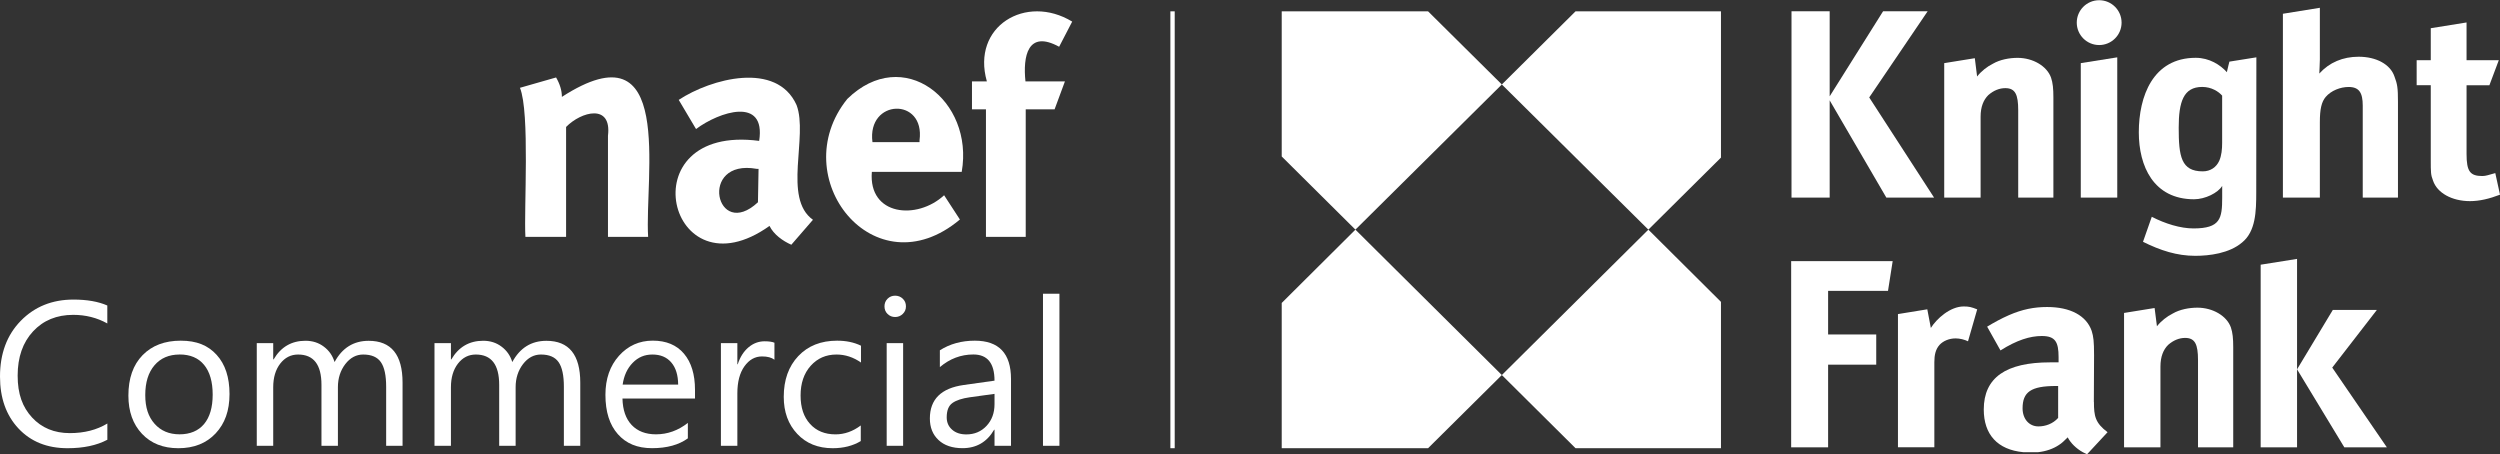 <?xml version="1.0" encoding="UTF-8"?><svg id="Layer_1" xmlns="http://www.w3.org/2000/svg" viewBox="0 0 577.74 104.92"><rect x="0" y="0" width="577.74" height="104.92" fill="#333333" stroke="none"/><defs><style>.cls-1,.cls-2{fill:#fff;}.cls-2{fill-rule:evenodd;}</style></defs><g><path class="cls-2" d="M577.74,44.98l-1.09-4.98c-1.49,.41-2.17,.68-2.98,.68-2.86,0-3.66-1.08-3.66-5.11v-15.87h5.28l2.17-5.78h-7.45V5.19l-8.27,1.33v7.39h-3.26v5.78h3.26v17.21c0,2.97,0,3.5,.53,4.86,.96,2.82,4.34,4.72,8.54,4.72,2.18,0,4.48-.54,6.93-1.49"/><path class="cls-2" d="M515.21,14.23s-.46,1.77-.59,2.45c-1.51-1.7-4.07-3.32-7.19-3.32-9.91,0-13.16,8.89-13.16,17.22,0,7.81,3.39,15.47,12.76,15.47,2.58,0,5.55-1.48,6.51-3.09v2.7c0,4.83-.41,7.13-6.64,7.13-2.98,0-6.52-1.08-9.63-2.69l-2.03,5.78c4.06,2.02,7.86,3.24,12.07,3.24,3.25,0,7.87-.55,10.85-3.1,3.12-2.55,3.25-7.13,3.25-11.57l.03-31.2-6.21,.99Zm-1.68,18.78c0,1.49-.14,2.96-.68,4.17-.68,1.48-2.03,2.42-3.8,2.42-5.02,0-5.56-3.49-5.56-10.09,0-5.93,1.08-9.42,5.43-9.42,2.16,0,3.8,1.08,4.61,2.01v10.9Z"/><path class="cls-2" d="M554.16,45.67V23.46c0-3.1-.14-4.04-.81-5.78-.95-2.82-4.21-4.57-8.28-4.57-3.66,0-6.78,1.33-9.09,3.89,0-.41,.13-2.29,.13-3.23V1.8l-8.54,1.38V45.67h8.54V28.18c0-2.94,.38-4.65,1.36-5.79,1.25-1.46,3.38-2.29,5.29-2.29,2.44,0,3.26,1.35,3.26,4.31v21.26h8.13Z"/><polygon class="cls-2" points="522.43 61.17 522.43 103.37 530.84 103.37 530.84 59.83 522.43 61.17"/><polygon class="cls-2" points="538.97 84.95 549.28 71.63 539.1 71.63 530.84 85.35 541.76 103.37 551.59 103.37 538.97 84.95"/><polygon class="cls-1" points="296.2 36.16 313.23 53.07 347.07 19.52 330.02 2.62 296.2 2.62 296.2 36.16"/><polygon class="cls-1" points="330.02 103.58 347.07 86.67 313.23 53.07 296.2 70.01 296.2 103.58 330.02 103.58"/><polygon class="cls-1" points="347.07 86.67 364.1 103.58 397.71 103.58 397.71 69.76 380.93 53.07 347.07 86.67"/><polygon class="cls-1" points="380.93 53.07 397.71 36.42 397.71 2.62 364.1 2.62 347.07 19.52 380.93 53.07"/><polygon class="cls-2" points="446.96 45.67 431.97 22.52 445.47 2.61 435.17 2.61 422.83 22.26 422.83 2.61 414.01 2.61 414.01 45.67 422.83 45.67 422.83 23.19 435.93 45.67 446.96 45.67"/><path class="cls-2" d="M474.53,45.67V22.52c0-2.02-.13-3.37-.54-4.57-.95-2.69-4.2-4.58-7.73-4.58-1.9,0-4.07,.4-5.7,1.35-1.35,.67-2.71,1.74-3.66,2.96l-.53-4.23-7.07,1.14v31.08h8.41V26.96c0-2.29,.68-3.89,1.77-4.97,1.22-1.08,2.58-1.62,3.94-1.62,2.31,0,2.98,1.49,2.98,5.11v20.19h8.14Z"/><polygon class="cls-2" points="489.29 45.67 489.29 13.25 480.86 14.59 480.86 45.67 489.29 45.67"/><path class="cls-2" d="M490.29,5.23c0,2.86-2.32,5.18-5.18,5.18s-5.18-2.32-5.18-5.18S482.25,.05,485.11,.05s5.18,2.32,5.18,5.18"/><path class="cls-2" d="M483.88,92.88l.05-10.76c0-3.29-.14-4.31-.55-5.65-1.22-3.5-4.88-5.52-10.3-5.52-2.98,0-5.7,.52-8.82,1.88-1.74,.76-3.44,1.69-5.04,2.66l3.08,5.49c3.81-2.4,6.84-3.33,9.55-3.33,3.12,0,3.88,1.37,3.88,4.88v1.21h-1.97c-10.17,0-15.32,3.5-15.32,10.89,0,5.76,3.15,9.3,9.14,9.87h3.41c1.9-.21,3.52-.8,4.81-1.66,.69-.41,1.36-1.11,2.04-1.77,.68,1.33,1.98,2.59,3.49,3.43l.98,.48,.45-.48,4.29-4.62c-2.85-2.14-3.15-3.72-3.15-6.99m-12.83,5.65c-2.17,0-3.66-1.75-3.66-4.17,0-3.77,1.9-5.17,7.73-5.17h.49v7.38c-1.21,1.35-2.93,1.96-4.55,1.96"/><polygon class="cls-2" points="437.39 60.34 413.93 60.34 413.93 103.37 422.47 103.37 422.47 84.28 433.59 84.28 433.59 77.3 422.47 77.3 422.47 67.22 436.31 67.22 437.39 60.34"/><path class="cls-2" d="M456.92,71.49c-1.36-.54-1.9-.67-3.12-.67-3.12,0-6.24,2.82-7.59,4.97l-.82-4.31-6.78,1.1v30.78h8.41v-19.67c0-1.61,.27-2.97,1.22-4.01,.81-.87,2.17-1.48,3.7-1.48,.95,0,2.04,.27,2.86,.67l2.13-7.4Z"/><path class="cls-2" d="M516.09,103.37v-23.13c0-2.02-.13-3.36-.54-4.57-.95-2.69-4.21-4.57-7.73-4.57-1.9,0-4.07,.4-5.7,1.35-1.36,.68-2.71,1.75-3.66,2.95l-.54-4.22-7.06,1.14v31.06h8.41v-18.68c0-2.29,.68-3.91,1.77-4.99,1.21-1.07,2.57-1.62,3.93-1.62,2.3,0,2.98,1.49,2.98,5.12v20.17h8.13Z"/></g><rect class="cls-1" x="270.47" y="2.62" width="1" height="100.96"/><g><g><g><path class="cls-1" d="M140.5,54.74V31.37c.92-7.5-6.18-5.61-9.68-2.03v25.4h-9.4c-.37-6.35,1.07-28.74-1.26-34.45l8.35-2.39c.89,1.54,1.34,3.04,1.34,4.49,26.23-16.94,19.08,18.31,19.93,32.35h-9.26Z"/><path class="cls-1" d="M182.88,56.56c-2.01-.88-4.09-2.39-5.05-4.35-23.45,16.72-33.01-23.69-2.39-19.65,1.62-10.35-9.28-6.72-14.59-2.74l-4-6.74c7.52-4.94,22.65-8.99,27.23,1.19,2.74,7.23-3.24,21.53,3.79,26.52l-4.98,5.75Zm-8-17.54c-13.62-2.44-9.42,16.77,.28,7.72l.14-7.72h-.42Z"/></g><g><path class="cls-1" d="M201.48,39.72c-.83,10.16,10.46,11.19,16.7,5.4l3.65,5.61c-19.8,16.61-40.59-9.76-26.03-27.86,12.91-12.63,29.34,.32,26.45,16.84h-20.77Zm11.02-7.3c1.35-10-12.18-9.6-10.88,.42h10.88v-.42Z"/><path class="cls-1" d="M244.77,10.81c-7.3-4-8.4,2.23-7.79,8h9.12l-2.39,6.46h-6.67v29.47h-9.19V25.27h-3.23v-6.46h3.44c-3.62-12.73,9.03-20.31,19.72-13.82l-3.02,5.82Z"/></g></g><g><g><path class="cls-1" d="M24.8,101.63c-2.46,1.3-5.52,1.95-9.18,1.95-4.73,0-8.51-1.52-11.36-4.57C1.42,95.97,0,91.97,0,87.03,0,81.71,1.6,77.42,4.8,74.14c3.2-3.27,7.25-4.91,12.17-4.91,3.15,0,5.76,.46,7.83,1.37v4.15c-2.38-1.33-5.01-1.99-7.88-1.99-3.82,0-6.91,1.27-9.28,3.82-2.37,2.55-3.56,5.96-3.56,10.22s1.11,7.27,3.33,9.68c2.22,2.4,5.13,3.61,8.73,3.61,3.34,0,6.23-.74,8.67-2.22v3.78Z"/><path class="cls-1" d="M41.21,103.58c-3.51,0-6.31-1.11-8.4-3.33-2.09-2.22-3.14-5.16-3.14-8.82,0-3.99,1.09-7.1,3.27-9.34,2.18-2.24,5.12-3.36,8.83-3.36s6.3,1.09,8.29,3.27c1.99,2.18,2.98,5.2,2.98,9.06s-1.07,6.82-3.21,9.1c-2.14,2.28-5.01,3.42-8.61,3.42Zm.28-21.65c-2.44,0-4.37,.83-5.79,2.49-1.42,1.66-2.13,3.95-2.13,6.87s.72,5.03,2.16,6.65c1.44,1.62,3.36,2.43,5.77,2.43s4.35-.8,5.67-2.39c1.32-1.59,1.98-3.85,1.98-6.79s-.66-5.25-1.98-6.86c-1.32-1.61-3.21-2.41-5.67-2.41Z"/><path class="cls-1" d="M93.04,103.02h-3.8v-13.63c0-2.63-.4-4.52-1.22-5.7-.81-1.17-2.17-1.76-4.09-1.76-1.62,0-3,.74-4.14,2.22-1.13,1.49-1.7,3.26-1.7,5.33v13.54h-3.8v-14.09c0-4.66-1.8-7-5.4-7-1.67,0-3.04,.7-4.13,2.1-1.08,1.4-1.62,3.22-1.62,5.46v13.54h-3.8v-23.73h3.8v3.76h.09c1.68-2.87,4.14-4.31,7.37-4.31,1.62,0,3.04,.45,4.24,1.36,1.21,.9,2.03,2.09,2.48,3.56,1.76-3.27,4.39-4.91,7.88-4.91,5.22,0,7.83,3.22,7.83,9.66v14.62Z"/><path class="cls-1" d="M134.11,103.02h-3.8v-13.63c0-2.63-.4-4.52-1.22-5.7-.81-1.17-2.17-1.76-4.09-1.76-1.62,0-3,.74-4.14,2.22-1.13,1.49-1.7,3.26-1.7,5.33v13.54h-3.8v-14.09c0-4.66-1.8-7-5.4-7-1.67,0-3.04,.7-4.13,2.1-1.08,1.4-1.62,3.22-1.62,5.46v13.54h-3.8v-23.73h3.8v3.76h.09c1.68-2.87,4.14-4.31,7.37-4.31,1.62,0,3.04,.45,4.24,1.36,1.21,.9,2.03,2.09,2.48,3.56,1.76-3.27,4.39-4.91,7.88-4.91,5.22,0,7.83,3.22,7.83,9.66v14.62Z"/><path class="cls-1" d="M160.61,92.1h-16.76c.06,2.64,.77,4.68,2.13,6.12,1.36,1.43,3.23,2.15,5.61,2.15,2.67,0,5.13-.88,7.37-2.64v3.57c-2.09,1.51-4.84,2.27-8.27,2.27s-5.99-1.08-7.9-3.23c-1.92-2.16-2.88-5.19-2.88-9.1,0-3.69,1.05-6.7,3.14-9.03,2.09-2.32,4.69-3.49,7.8-3.49s5.51,1,7.21,3.01c1.7,2.01,2.55,4.8,2.55,8.36v2Zm-3.89-3.22c-.02-2.19-.54-3.9-1.59-5.12-1.04-1.22-2.49-1.83-4.35-1.83s-3.32,.64-4.57,1.92c-1.25,1.28-2.02,2.96-2.32,5.03h12.82Z"/><path class="cls-1" d="M178.97,83.13c-.67-.51-1.62-.76-2.87-.76-1.62,0-2.98,.76-4.07,2.29-1.09,1.53-1.63,3.61-1.63,6.26v12.1h-3.8v-23.73h3.8v4.89h.09c.54-1.67,1.37-2.97,2.48-3.91,1.11-.94,2.36-1.4,3.73-1.4,.99,0,1.75,.11,2.27,.33v3.94Z"/></g><g><path class="cls-1" d="M198.92,101.93c-1.82,1.1-3.99,1.65-6.49,1.65-3.38,0-6.12-1.1-8.19-3.31-2.08-2.2-3.12-5.05-3.12-8.56,0-3.91,1.12-7.05,3.36-9.42,2.24-2.37,5.23-3.56,8.97-3.56,2.09,0,3.92,.38,5.52,1.16v3.89c-1.76-1.23-3.65-1.85-5.66-1.85-2.43,0-4.41,.87-5.97,2.61-1.55,1.74-2.33,4.02-2.33,6.85s.73,4.97,2.19,6.58c1.46,1.61,3.42,2.41,5.88,2.41,2.07,0,4.02-.69,5.84-2.06v3.62Z"/><path class="cls-1" d="M206.86,73.26c-.68,0-1.26-.23-1.74-.7-.48-.46-.72-1.05-.72-1.76s.24-1.3,.72-1.77c.48-.47,1.06-.7,1.74-.7s1.29,.23,1.77,.7c.49,.47,.73,1.06,.73,1.77s-.24,1.26-.73,1.74c-.49,.48-1.08,.72-1.77,.72Zm1.85,29.76h-3.8v-23.73h3.8v23.73Z"/><path class="cls-1" d="M233.63,103.02h-3.8v-3.71h-.09c-1.65,2.84-4.09,4.26-7.3,4.26-2.36,0-4.22-.63-5.55-1.88-1.34-1.25-2-2.91-2-4.98,0-4.43,2.61-7.01,7.83-7.74l7.11-1c0-4.03-1.63-6.05-4.89-6.05-2.86,0-5.44,.97-7.74,2.92v-3.89c2.33-1.48,5.02-2.22,8.07-2.22,5.58,0,8.37,2.95,8.37,8.85v15.44Zm-3.8-12l-5.72,.79c-1.76,.25-3.09,.68-3.99,1.31s-1.34,1.73-1.34,3.33c0,1.16,.41,2.11,1.24,2.84,.83,.74,1.93,1.1,3.3,1.1,1.88,0,3.44-.66,4.67-1.98s1.84-2.99,1.84-5.02v-2.36Z"/><path class="cls-1" d="M244.83,103.02h-3.8v-35.14h3.8v35.14Z"/></g></g></g></svg>